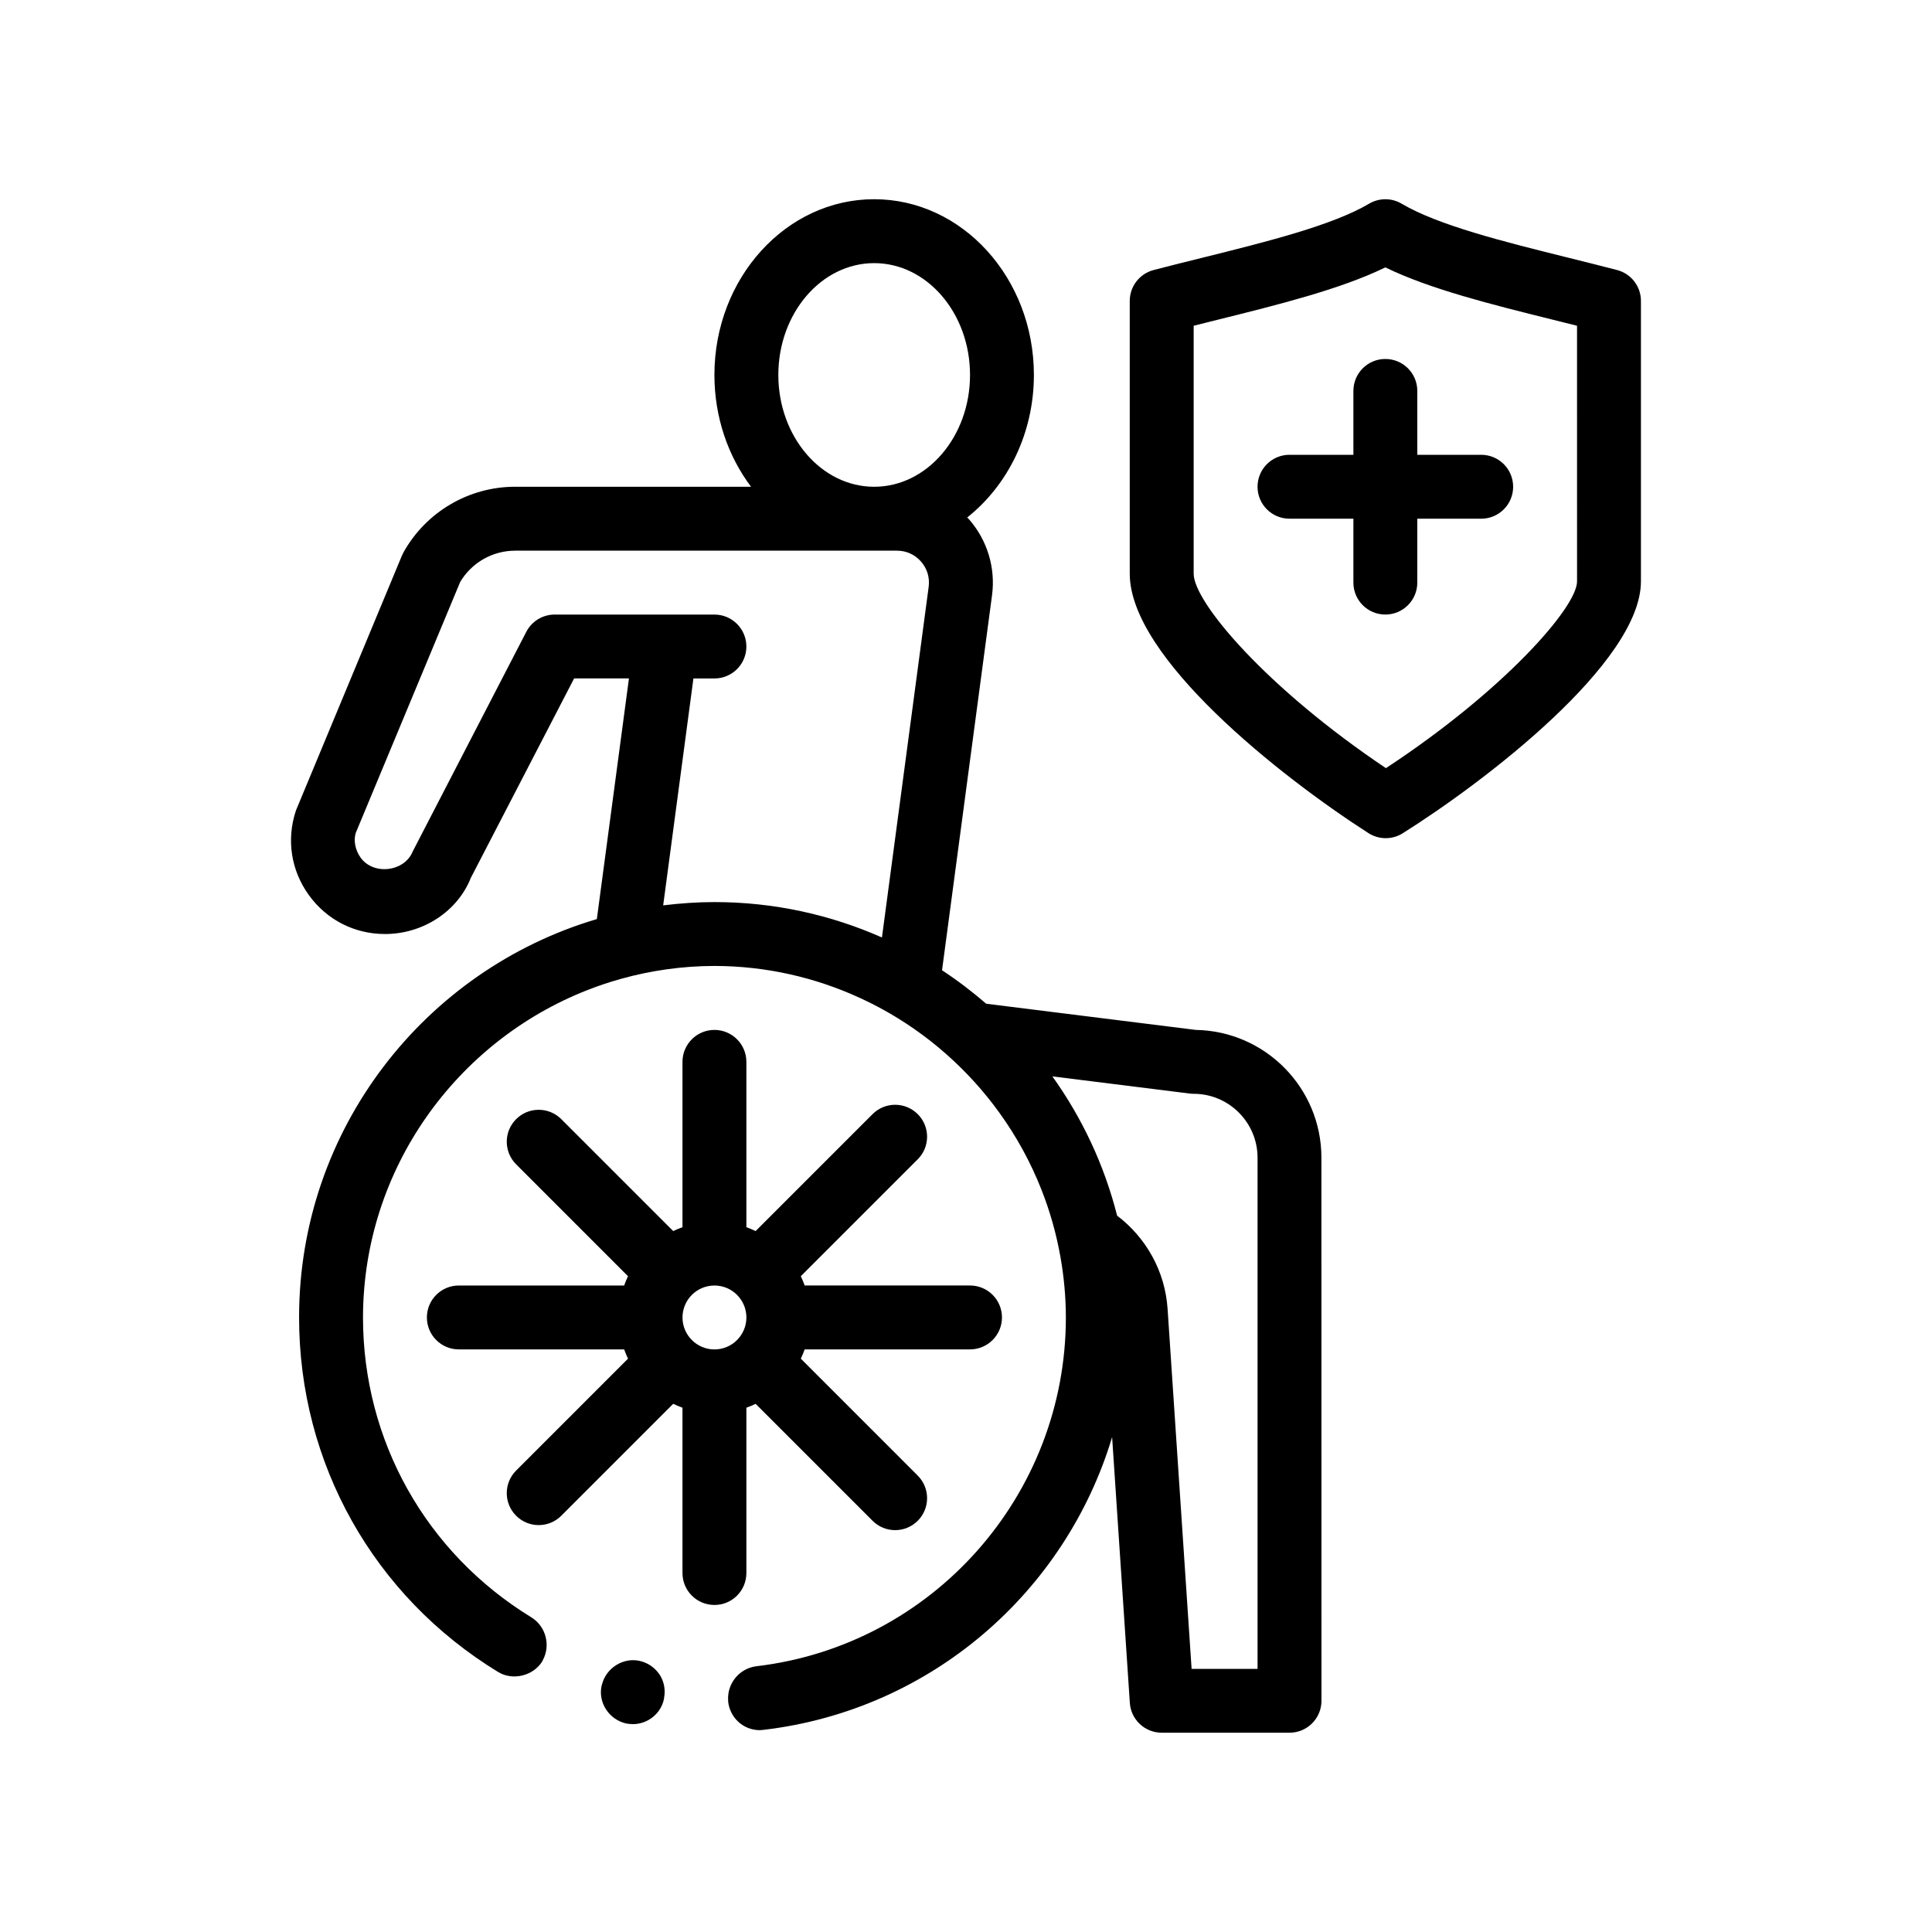 <?xml version="1.0" encoding="UTF-8"?>
<!-- Uploaded to: SVG Find, www.svgrepo.com, Generator: SVG Find Mixer Tools -->
<svg fill="#000000" width="800px" height="800px" version="1.1" viewBox="144 144 512 512" xmlns="http://www.w3.org/2000/svg">
 <path d="m572.54 215.56c-4.219-1.098-8.574-2.18-12.938-3.269-16.922-4.203-34.422-8.555-44.16-14.312-2.644-1.57-5.969-1.57-8.613 0-9.738 5.754-27.223 10.102-44.141 14.312-4.379 1.082-8.742 2.168-12.965 3.269-3.727 0.977-6.328 4.344-6.328 8.195v72.285c0 22.203 39.762 53.656 63.258 68.746 1.387 0.891 2.984 1.34 4.574 1.34 1.562 0 3.125-0.43 4.504-1.301 21.84-13.707 63.133-45.309 63.133-66.762v-74.312c0.004-3.848-2.59-7.211-6.324-8.191zm-10.605 82.512c0 6.906-19.578 29.09-50.652 49.496-31.684-21.262-50.949-43.996-50.949-51.52v-65.719c2.137-0.539 4.281-1.074 6.438-1.613 16.031-3.984 32.551-8.09 44.359-13.855 11.812 5.773 28.336 9.875 44.375 13.863 2.152 0.527 4.301 1.066 6.422 1.602l0.004 67.746zm-16.938-25.074c0 4.68-3.785 8.465-8.465 8.465l-16.934-0.004v16.938c0 4.68-3.789 8.465-8.469 8.465-4.68 0-8.465-3.785-8.465-8.465v-16.938h-16.934c-4.68 0-8.469-3.785-8.469-8.465 0-4.68 3.789-8.469 8.469-8.469h16.934v-16.93c0-4.68 3.785-8.465 8.465-8.465 4.68 0 8.469 3.785 8.469 8.465v16.934h16.934c4.68-0.004 8.465 3.785 8.465 8.469zm-84.102 143.94-55.547-6.941c-3.699-3.203-7.602-6.172-11.699-8.871l13.25-99.371c0.969-7.262-1.25-14.586-6.07-20.094-0.16-0.188-0.344-0.344-0.508-0.523 10.68-8.465 17.672-22.223 17.672-37.777 0-25.676-18.992-46.566-42.336-46.566-23.34 0-42.328 20.895-42.328 46.566 0 11.25 3.648 21.578 9.703 29.633h-62.516c-12.273 0-23.609 6.664-29.582 17.387-0.156 0.281-0.297 0.57-0.422 0.867l-28.086 67.547c-2.559 7.672-1.316 15.836 3.414 22.398 4.731 6.566 12.09 10.332 20.184 10.332 10.227 0 19.297-6.137 22.754-14.883l27.371-52.855h14.531l-8.508 63.781c-45.57 13.473-78.91 55.672-78.91 105.55 0 38.688 19.73 73.828 52.75 93.98 3.894 2.371 9.309 1.02 11.684-2.797 0.066-0.105 0.098-0.227 0.156-0.332 2.117-3.934 0.836-8.961-3.031-11.352-27.941-17.098-44.621-46.824-44.621-79.5 0.066-39.359 24.789-73.148 59.469-86.734 2.91-1.145 5.894-2.141 8.938-2.988 7.883-2.195 16.168-3.394 24.727-3.41 13.73 0.02 26.773 3.066 38.531 8.469 4.328 1.984 8.48 4.289 12.426 6.887 0.641 0.422 1.281 0.852 1.91 1.289 2.977 2.066 5.828 4.309 8.539 6.699 5.262 4.641 9.996 9.855 14.105 15.551 4.519 6.262 8.277 13.098 11.148 20.383 1.117 2.836 2.098 5.727 2.938 8.691 0.848 2.988 1.547 6.031 2.098 9.129 0.922 5.215 1.43 10.566 1.441 16.031 0 47.156-35.312 86.953-82.039 92.461-4.539 0.578-7.766 4.613-7.461 9.055 0.012 0.117-0.012 0.23 0.004 0.348 0.508 4.312 4.062 7.531 8.383 7.531 0.344 0 0.68-0.086 1.02-0.086 44.375-5.234 80.012-36.555 92.348-77.57l4.695 70.426c0.297 4.449 3.988 7.906 8.449 7.906h33.871c4.676 0 8.465-3.789 8.465-8.469l-0.016-143.92c0.008-18.484-14.875-33.559-33.293-33.859zm-20.848 49.227c-3.402-13.461-9.301-25.93-17.16-36.914l36.395 4.551c0.348 0.039 0.707 0.066 1.047 0.066 9.336 0 16.934 7.602 16.934 16.938v135.46h-17.477l-6.363-95.383c-0.668-10.117-5.797-18.973-13.375-24.723zm-120.3-82.23 8.016-60.133h5.57c4.676 0 8.465-3.785 8.465-8.465 0-4.68-3.789-8.469-8.465-8.469l-3.312-0.004h-39.02c-3.164 0-6.066 1.762-7.523 4.57l-30.082 58.168c-2.172 5.43-10.387 6.449-13.816 1.699-1.508-2.09-1.906-4.695-1.301-6.574l27.664-66.477c3.039-5.144 8.586-8.316 14.574-8.316h101.2c2.473 0 4.734 1.027 6.363 2.887 1.637 1.867 2.352 4.254 2.023 6.707l-12.379 92.914c-13.586-6.016-28.602-9.383-44.391-9.383-4.606 0.008-9.137 0.324-13.59 0.875zm30.52-140.57c0-16.34 11.395-29.633 25.398-29.633 14.008 0 25.402 13.297 25.402 29.633 0 16.34-11.395 29.633-25.402 29.633-14 0.008-25.398-13.289-25.398-29.633zm-31.41 344.51c1.113 1.758 1.527 3.883 1.148 5.965-0.02 0.125-0.02 0.258-0.047 0.383-0.766 3.894-4.324 6.691-8.219 6.691-0.59 0-1.27-0.086-1.777-0.168-4.574-1.02-7.535-5.586-6.519-10.078 0.023-0.133 0.086-0.246 0.121-0.371 1.109-4.266 5.598-7.129 9.957-6.141 2.203 0.508 4.062 1.781 5.336 3.719zm22.941-27.004v-43.816c0.84-0.297 1.656-0.637 2.453-1.02l30.988 30.988c1.652 1.652 3.82 2.481 5.984 2.481 2.168 0 4.332-0.828 5.984-2.481 3.309-3.309 3.309-8.664 0-11.977l-30.984-30.988c0.383-0.797 0.727-1.617 1.023-2.457h43.816c4.68 0 8.469-3.789 8.469-8.469 0-4.676-3.789-8.465-8.469-8.465h-43.816c-0.297-0.84-0.645-1.664-1.023-2.457l30.984-30.984c3.309-3.309 3.309-8.664 0-11.969-3.305-3.309-8.664-3.309-11.969 0l-30.988 30.988c-0.797-0.383-1.617-0.727-2.453-1.023v-43.816c0-4.68-3.789-8.469-8.465-8.469s-8.469 3.789-8.469 8.469v43.816c-0.84 0.297-1.656 0.641-2.457 1.023l-29.66-29.66c-3.305-3.305-8.664-3.305-11.969 0-3.309 3.309-3.309 8.664 0 11.969l29.652 29.66c-0.383 0.797-0.727 1.617-1.02 2.457h-43.816c-4.676 0-8.465 3.789-8.465 8.465 0 4.68 3.789 8.469 8.465 8.469h43.816c0.297 0.84 0.637 1.656 1.02 2.453l-29.652 29.66c-3.309 3.305-3.309 8.664 0 11.969 1.652 1.652 3.82 2.481 5.984 2.481 2.168 0 4.332-0.828 5.984-2.481l29.66-29.66c0.797 0.383 1.617 0.727 2.457 1.023v43.816c0 4.68 3.789 8.465 8.469 8.465 4.68 0.008 8.465-3.777 8.465-8.461zm-16.93-67.73c0-4.672 3.797-8.465 8.469-8.465 4.664 0 8.465 3.793 8.465 8.465 0 4.672-3.797 8.469-8.465 8.469-4.672 0-8.469-3.797-8.469-8.469z"/>
</svg>